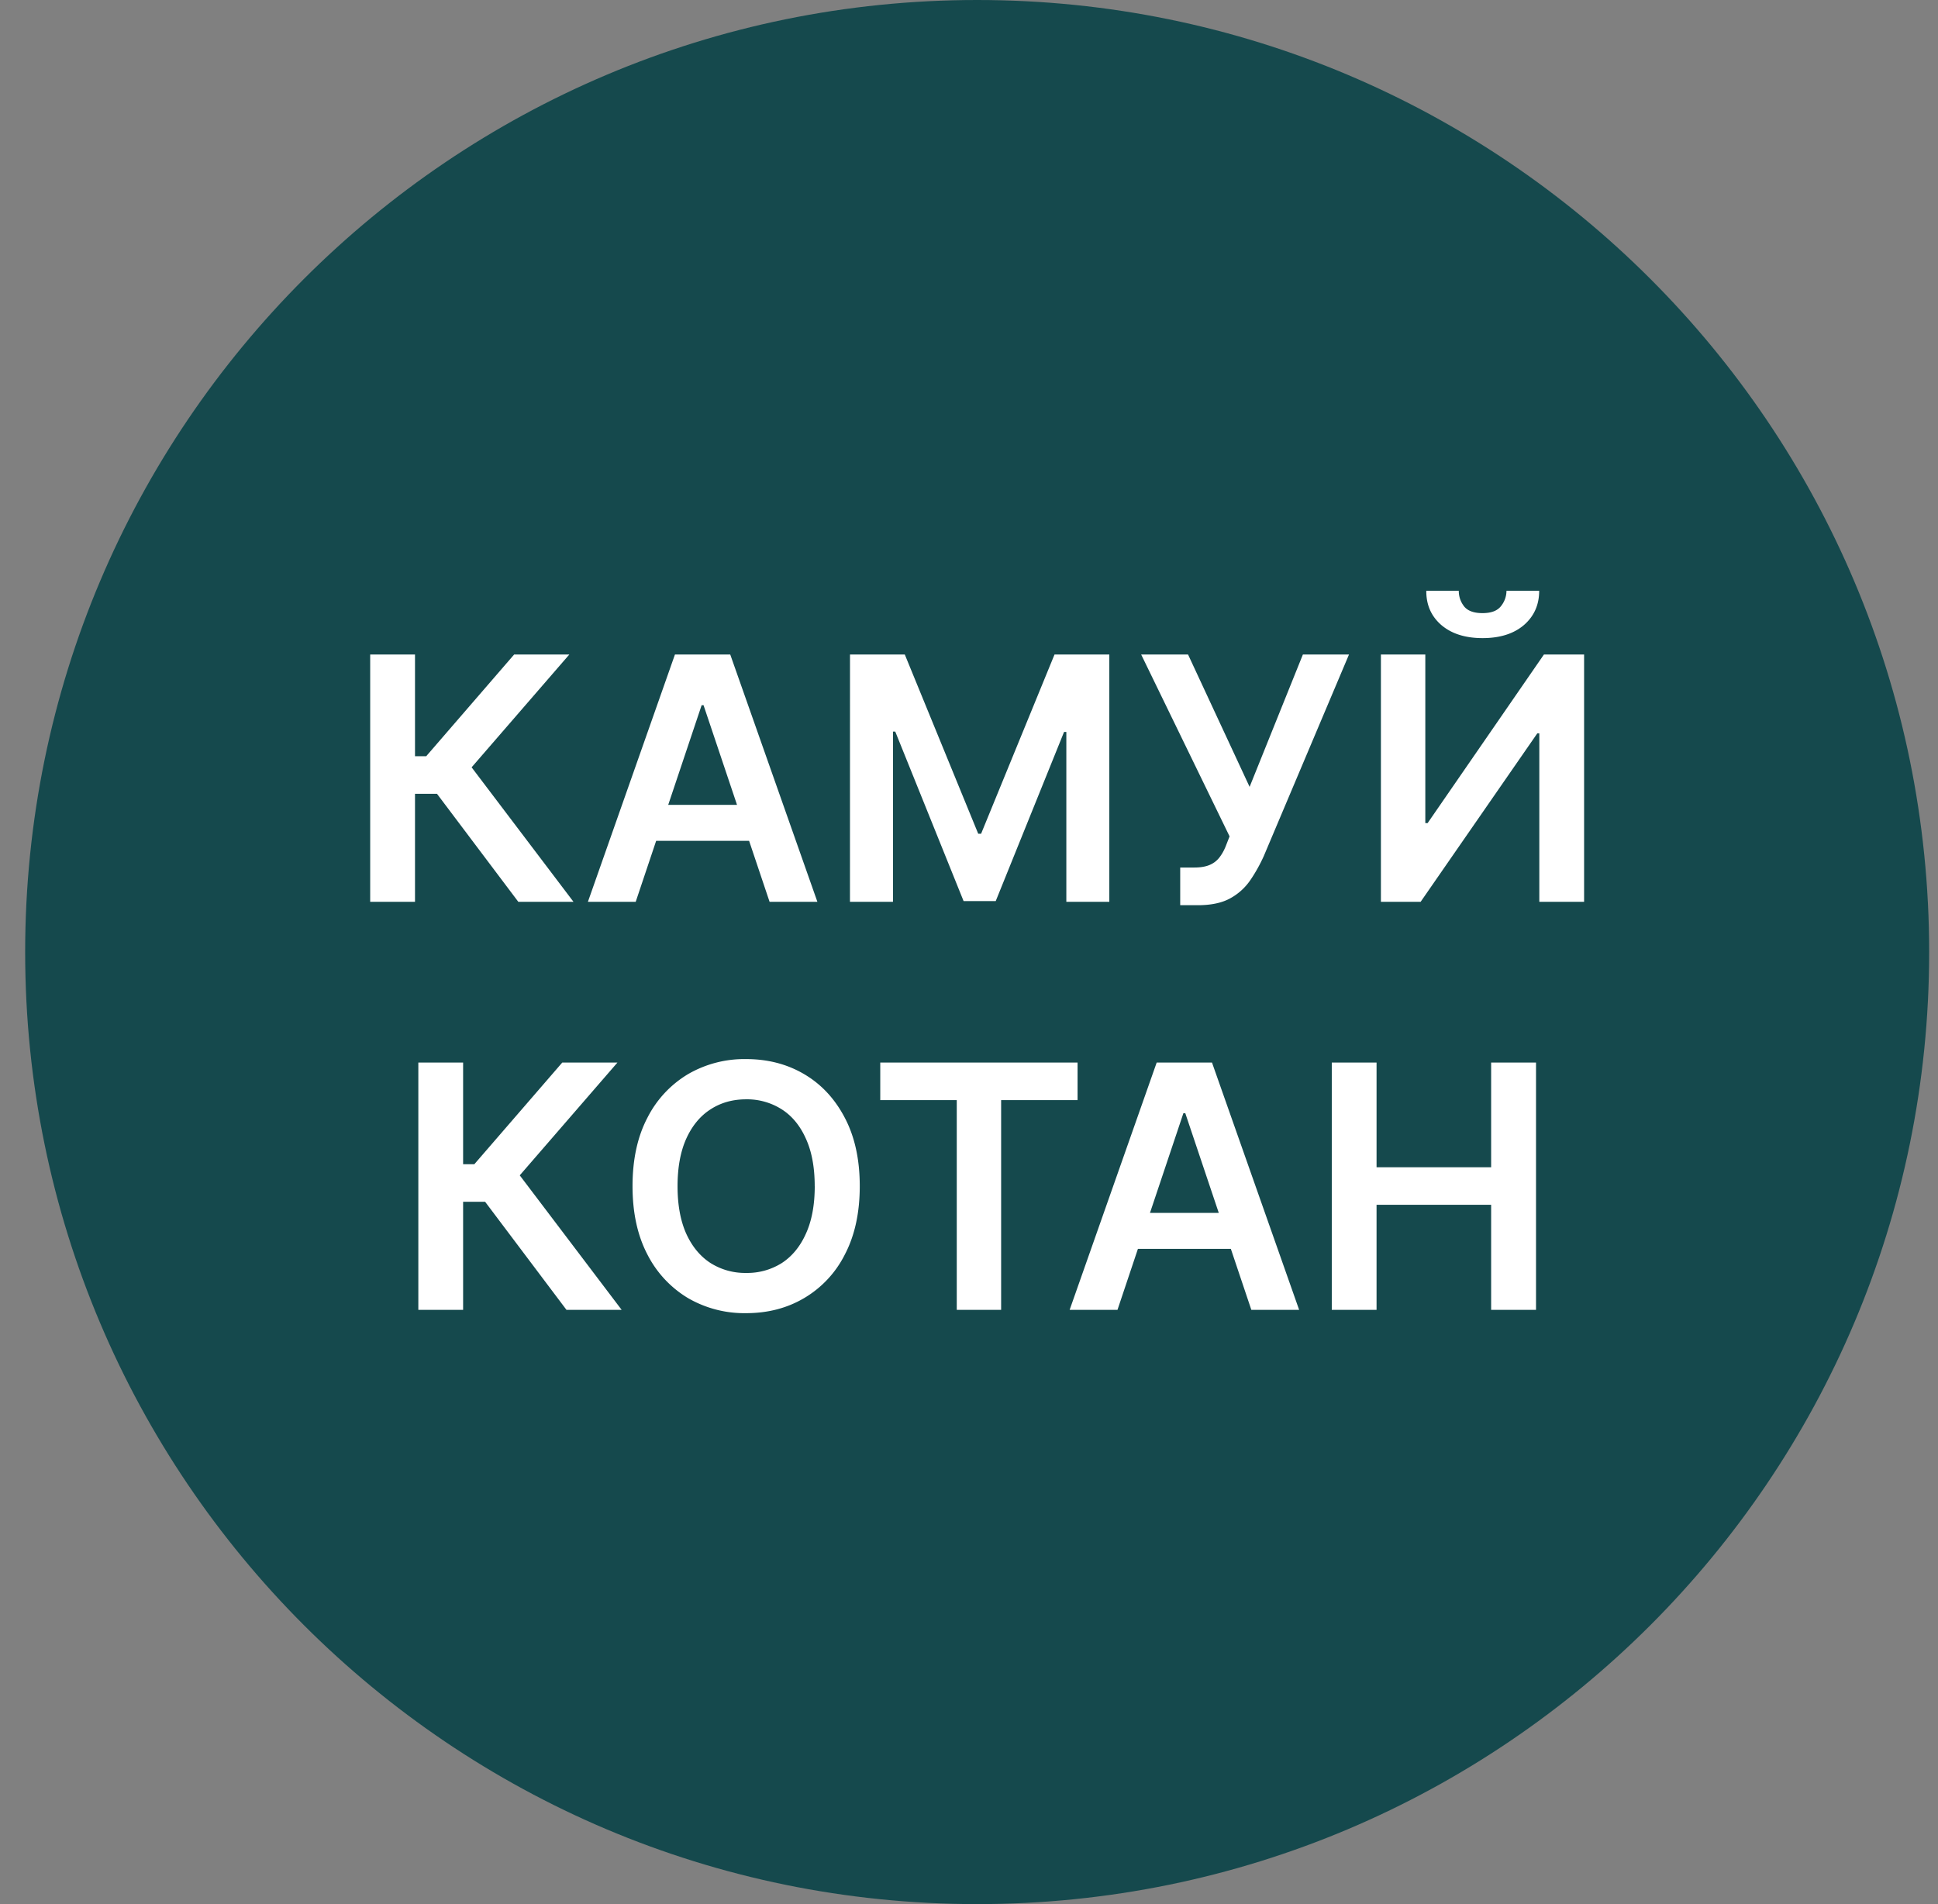 <svg xmlns="http://www.w3.org/2000/svg" width="57" height="56" fill="none" viewBox="0 0 57 56"><rect x="0" y="0" width="57" height="56" fill="#808080" stroke="none"/><g clip-path="url(#a)"><path fill="#15494d" d="M56.74 28c0-15.464-12.536-28-28-28s-28 12.536-28 28 12.536 28 28 28 28-12.536 28-28"/><path fill="#fff" d="M39.17 38.523V31.25h1.317v3.079h3.37V31.25h1.32v7.273h-1.32v-3.09h-3.37v3.09zM32.867 38.523H31.46l2.56-7.273h1.627l2.563 7.273h-1.406l-1.942-5.782h-.057zm.046-2.852h3.835v1.058h-3.835zM25.89 32.354V31.25h5.803v1.104h-2.248v6.169H28.14v-6.169zM25.287 34.884q0 1.176-.44 2.014a3.1 3.1 0 0 1-1.194 1.278q-.751.444-1.708.444a3.3 3.3 0 0 1-1.711-.444 3.17 3.17 0 0 1-1.193-1.282q-.437-.837-.437-2.01 0-1.175.437-2.01a3.15 3.15 0 0 1 1.193-1.282 3.3 3.3 0 0 1 1.711-.444q.956 0 1.709.444.755.444 1.193 1.282.44.836.44 2.01m-1.325 0q0-.827-.259-1.395-.255-.572-.71-.863a1.9 1.9 0 0 0-1.048-.295q-.593 0-1.047.295-.454.291-.714.863-.255.568-.256 1.395 0 .828.256 1.4.259.567.714.862a1.9 1.9 0 0 0 1.047.291 1.9 1.9 0 0 0 1.048-.29q.455-.296.71-.864.26-.57.26-1.399M16.661 38.523l-2.393-3.179h-.647v3.179h-1.317V31.25h1.317v2.99h.33l2.586-2.99h1.623l-2.873 3.317 2.997 3.956zM40.615 19.25h1.306v4.957h.068l3.42-4.957h1.182v7.273h-1.317v-4.954h-.06l-3.431 4.954h-1.168zm3.693-1.875h.962q0 .62-.45 1.009-.45.383-1.215.383-.76 0-1.211-.383-.449-.388-.444-1.009h.955q0 .255.156.458.16.2.544.199.376 0 .536-.199a.72.72 0 0 0 .167-.458M34.712 26.622v-1.108h.415q.28 0 .462-.081a.7.7 0 0 0 .291-.235q.114-.153.188-.355l.096-.245-2.6-5.348h1.379l1.81 3.892 1.567-3.892h1.356l-2.507 5.93q-.174.384-.401.714a1.7 1.7 0 0 1-.593.53q-.363.198-.945.198zM25 19.25h1.612l2.159 5.27h.085l2.159-5.27h1.612v7.273h-1.264v-4.997h-.067l-2.01 4.975h-.945l-2.01-4.985h-.067v5.007h-1.265zM18.697 26.523h-1.406l2.56-7.273h1.627l2.563 7.273h-1.406l-1.942-5.782h-.057zm.046-2.852h3.835v1.058h-3.835zM15.245 26.523l-2.393-3.178h-.646v3.178h-1.318V19.25h1.318v2.99h.33l2.585-2.99h1.623l-2.873 3.317 2.997 3.956z"/></g><defs><clipPath id="a"><path fill="#fff" d="M.74 0h56v56h-56z"/></clipPath></defs></svg>